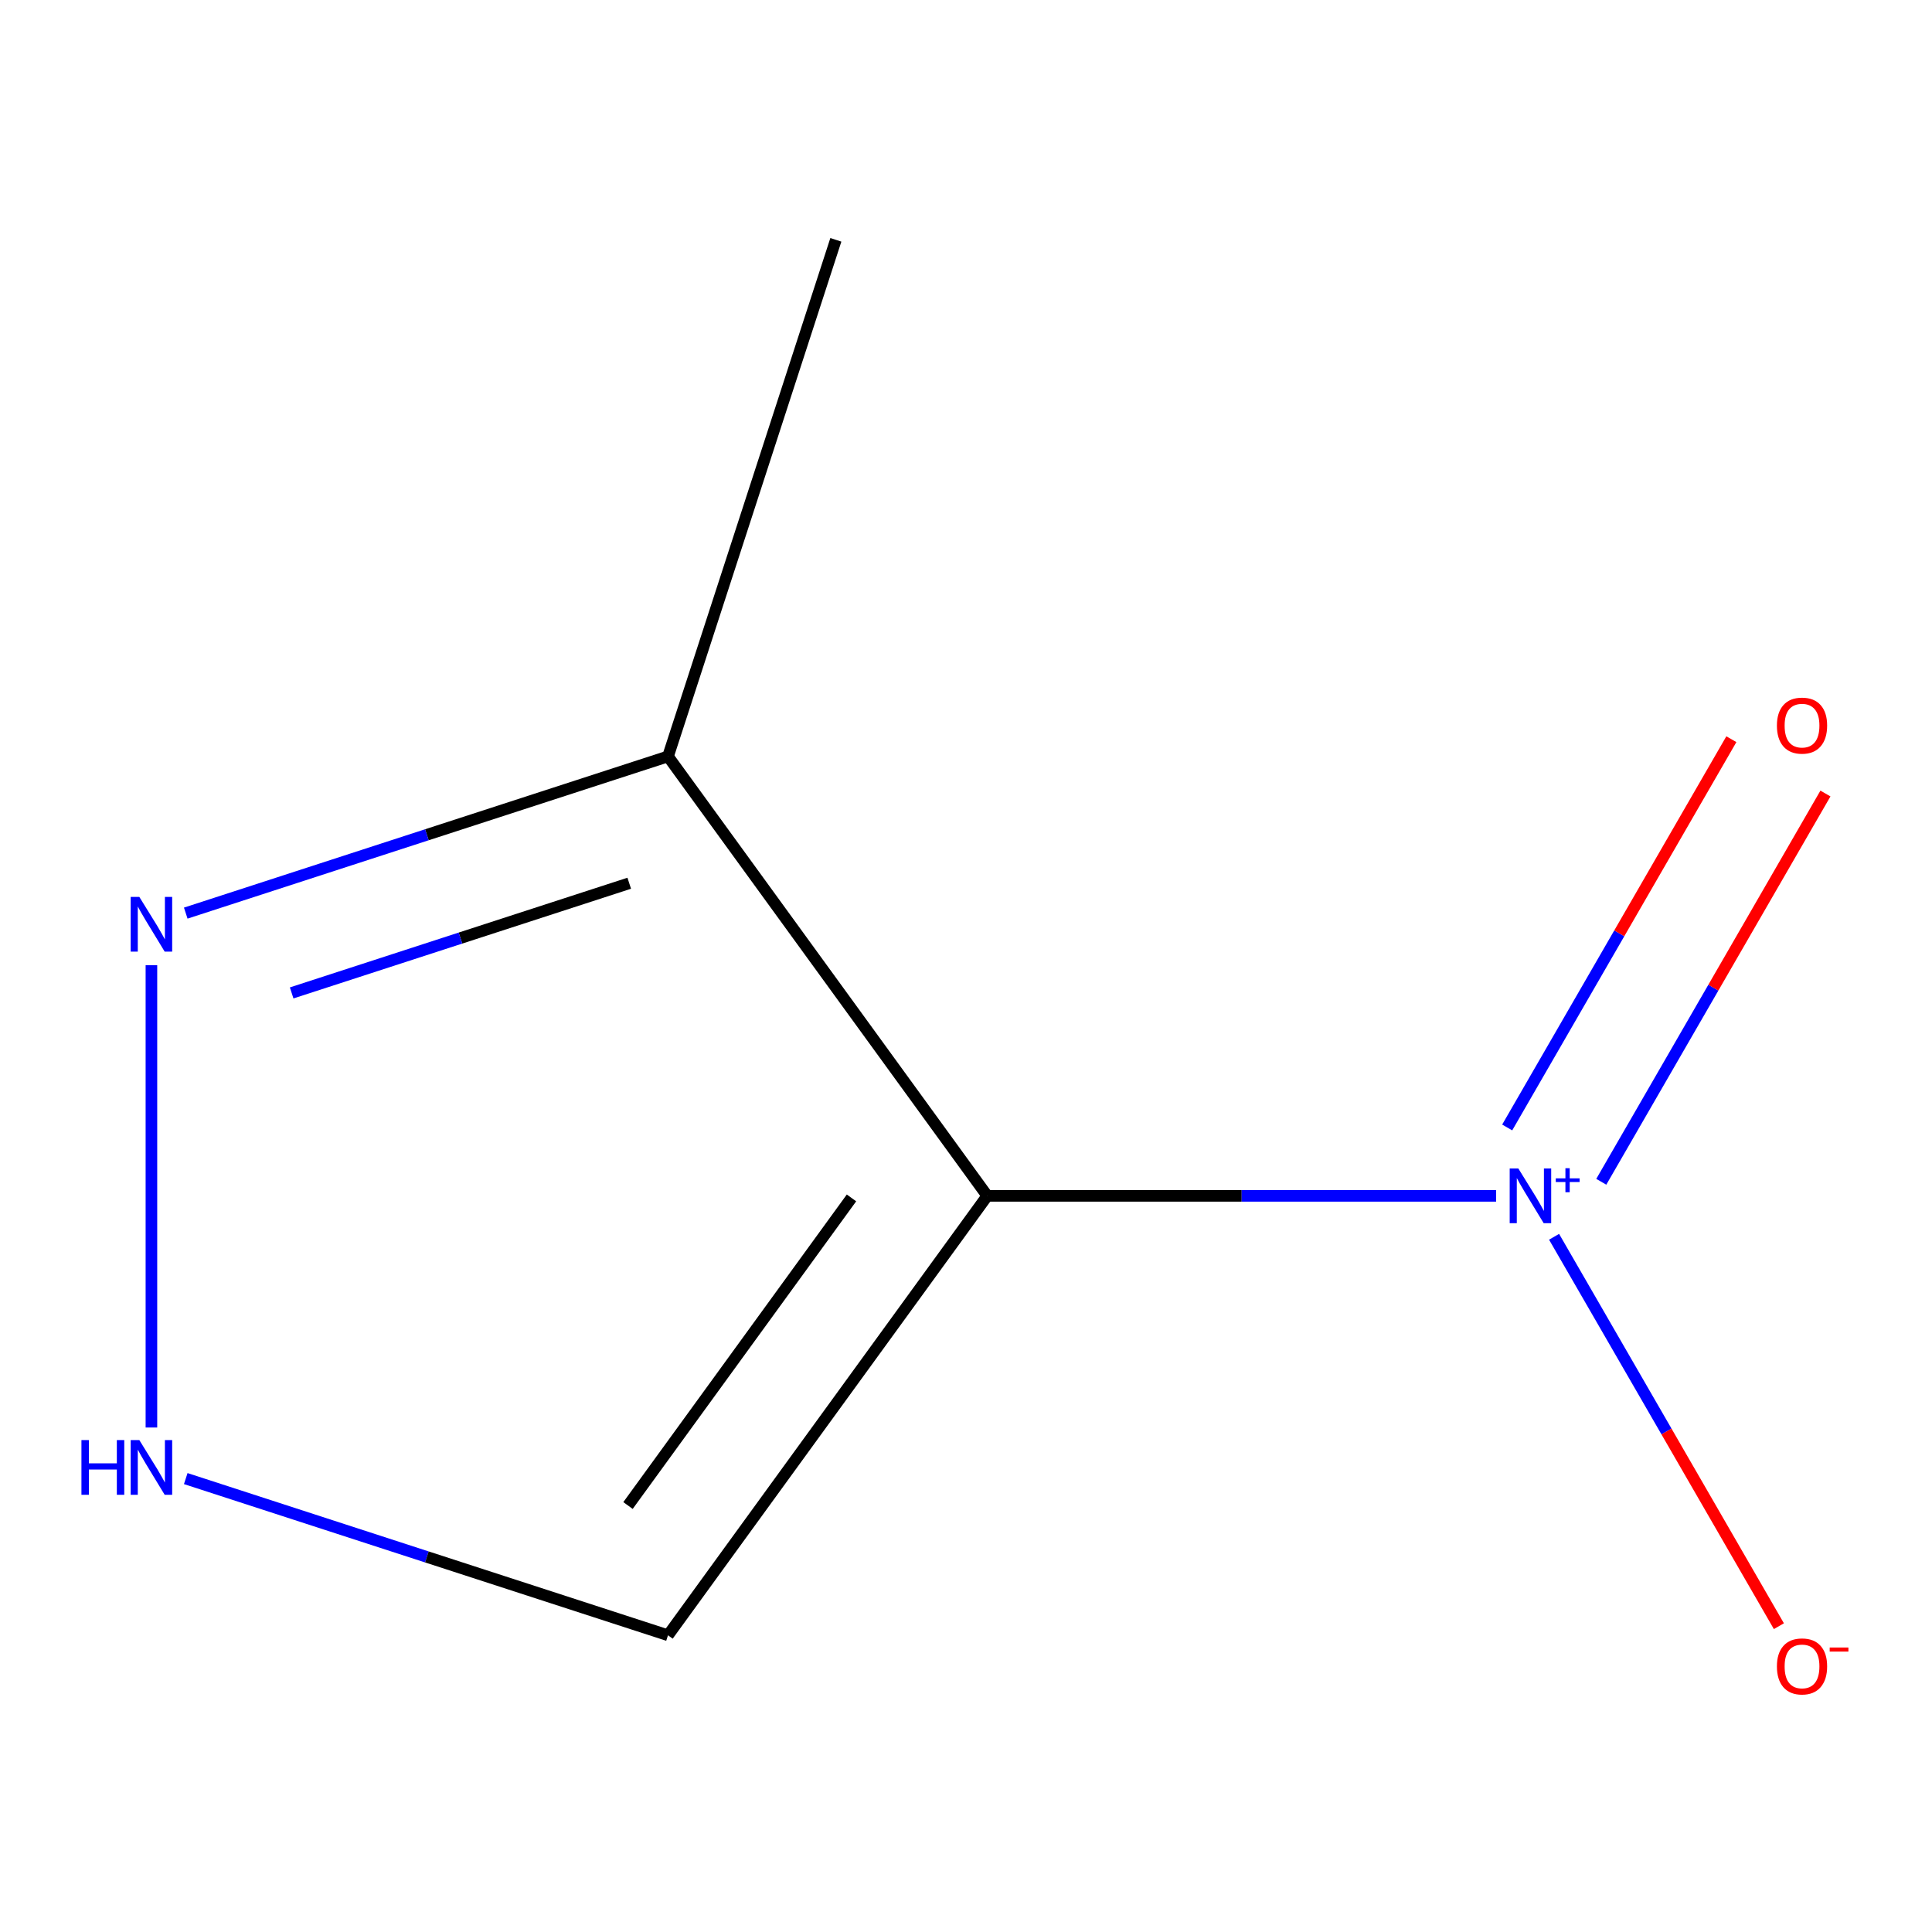 <?xml version='1.0' encoding='iso-8859-1'?>
<svg version='1.1' baseProfile='full'
              xmlns='http://www.w3.org/2000/svg'
                      xmlns:rdkit='http://www.rdkit.org/xml'
                      xmlns:xlink='http://www.w3.org/1999/xlink'
                  xml:space='preserve'
width='1000px' height='1000px' viewBox='0 0 1000 1000'>
<!-- END OF HEADER -->
<rect style='opacity:1.0;fill:#FFFFFF;stroke:none' width='1000' height='1000' x='0' y='0'> </rect>
<path class='bond-0' d='M 511.009,618.97 L 642.697,618.97' style='fill:none;fill-rule:evenodd;stroke:#000000;stroke-width:6px;stroke-linecap:butt;stroke-linejoin:miter;stroke-opacity:1' />
<path class='bond-0' d='M 642.697,618.97 L 774.384,618.97' style='fill:none;fill-rule:evenodd;stroke:#0000FF;stroke-width:6px;stroke-linecap:butt;stroke-linejoin:miter;stroke-opacity:1' />
<path class='bond-1' d='M 511.009,618.97 L 345.758,391.521' style='fill:none;fill-rule:evenodd;stroke:#000000;stroke-width:6px;stroke-linecap:butt;stroke-linejoin:miter;stroke-opacity:1' />
<path class='bond-4' d='M 511.009,618.97 L 345.758,846.419' style='fill:none;fill-rule:evenodd;stroke:#000000;stroke-width:6px;stroke-linecap:butt;stroke-linejoin:miter;stroke-opacity:1' />
<path class='bond-4' d='M 440.732,620.037 L 325.056,779.252' style='fill:none;fill-rule:evenodd;stroke:#000000;stroke-width:6px;stroke-linecap:butt;stroke-linejoin:miter;stroke-opacity:1' />
<path class='bond-5' d='M 804.386,640.158 L 862.568,740.934' style='fill:none;fill-rule:evenodd;stroke:#0000FF;stroke-width:6px;stroke-linecap:butt;stroke-linejoin:miter;stroke-opacity:1' />
<path class='bond-5' d='M 862.568,740.934 L 920.751,841.71' style='fill:none;fill-rule:evenodd;stroke:#FF0000;stroke-width:6px;stroke-linecap:butt;stroke-linejoin:miter;stroke-opacity:1' />
<path class='bond-6' d='M 828.819,611.69 L 886.833,511.206' style='fill:none;fill-rule:evenodd;stroke:#0000FF;stroke-width:6px;stroke-linecap:butt;stroke-linejoin:miter;stroke-opacity:1' />
<path class='bond-6' d='M 886.833,511.206 L 944.847,410.723' style='fill:none;fill-rule:evenodd;stroke:#FF0000;stroke-width:6px;stroke-linecap:butt;stroke-linejoin:miter;stroke-opacity:1' />
<path class='bond-6' d='M 780.124,583.575 L 838.138,483.092' style='fill:none;fill-rule:evenodd;stroke:#0000FF;stroke-width:6px;stroke-linecap:butt;stroke-linejoin:miter;stroke-opacity:1' />
<path class='bond-6' d='M 838.138,483.092 L 896.152,382.609' style='fill:none;fill-rule:evenodd;stroke:#FF0000;stroke-width:6px;stroke-linecap:butt;stroke-linejoin:miter;stroke-opacity:1' />
<path class='bond-2' d='M 345.758,391.521 L 220.951,432.073' style='fill:none;fill-rule:evenodd;stroke:#000000;stroke-width:6px;stroke-linecap:butt;stroke-linejoin:miter;stroke-opacity:1' />
<path class='bond-2' d='M 220.951,432.073 L 96.144,472.625' style='fill:none;fill-rule:evenodd;stroke:#0000FF;stroke-width:6px;stroke-linecap:butt;stroke-linejoin:miter;stroke-opacity:1' />
<path class='bond-2' d='M 325.691,457.163 L 238.326,485.549' style='fill:none;fill-rule:evenodd;stroke:#000000;stroke-width:6px;stroke-linecap:butt;stroke-linejoin:miter;stroke-opacity:1' />
<path class='bond-2' d='M 238.326,485.549 L 150.961,513.936' style='fill:none;fill-rule:evenodd;stroke:#0000FF;stroke-width:6px;stroke-linecap:butt;stroke-linejoin:miter;stroke-opacity:1' />
<path class='bond-7' d='M 345.758,391.521 L 432.636,124.138' style='fill:none;fill-rule:evenodd;stroke:#000000;stroke-width:6px;stroke-linecap:butt;stroke-linejoin:miter;stroke-opacity:1' />
<path class='bond-8' d='M 78.375,499.587 L 78.375,738.882' style='fill:none;fill-rule:evenodd;stroke:#0000FF;stroke-width:6px;stroke-linecap:butt;stroke-linejoin:miter;stroke-opacity:1' />
<path class='bond-3' d='M 96.144,765.315 L 220.951,805.867' style='fill:none;fill-rule:evenodd;stroke:#0000FF;stroke-width:6px;stroke-linecap:butt;stroke-linejoin:miter;stroke-opacity:1' />
<path class='bond-3' d='M 220.951,805.867 L 345.758,846.419' style='fill:none;fill-rule:evenodd;stroke:#000000;stroke-width:6px;stroke-linecap:butt;stroke-linejoin:miter;stroke-opacity:1' />
<path  class='atom-1' d='M 785.892 604.81
L 795.172 619.81
Q 796.092 621.29, 797.572 623.97
Q 799.052 626.65, 799.132 626.81
L 799.132 604.81
L 802.892 604.81
L 802.892 633.13
L 799.012 633.13
L 789.052 616.73
Q 787.892 614.81, 786.652 612.61
Q 785.452 610.41, 785.092 609.73
L 785.092 633.13
L 781.412 633.13
L 781.412 604.81
L 785.892 604.81
' fill='#0000FF'/>
<path  class='atom-1' d='M 805.268 609.915
L 810.258 609.915
L 810.258 604.661
L 812.476 604.661
L 812.476 609.915
L 817.597 609.915
L 817.597 611.816
L 812.476 611.816
L 812.476 617.096
L 810.258 617.096
L 810.258 611.816
L 805.268 611.816
L 805.268 609.915
' fill='#0000FF'/>
<path  class='atom-3' d='M 72.115 464.238
L 81.395 479.238
Q 82.315 480.718, 83.795 483.398
Q 85.275 486.078, 85.355 486.238
L 85.355 464.238
L 89.115 464.238
L 89.115 492.558
L 85.235 492.558
L 75.275 476.158
Q 74.115 474.238, 72.875 472.038
Q 71.675 469.838, 71.315 469.158
L 71.315 492.558
L 67.635 492.558
L 67.635 464.238
L 72.115 464.238
' fill='#0000FF'/>
<path  class='atom-4' d='M 42.155 745.381
L 45.995 745.381
L 45.995 757.421
L 60.475 757.421
L 60.475 745.381
L 64.315 745.381
L 64.315 773.701
L 60.475 773.701
L 60.475 760.621
L 45.995 760.621
L 45.995 773.701
L 42.155 773.701
L 42.155 745.381
' fill='#0000FF'/>
<path  class='atom-4' d='M 72.115 745.381
L 81.395 760.381
Q 82.315 761.861, 83.795 764.541
Q 85.275 767.221, 85.355 767.381
L 85.355 745.381
L 89.115 745.381
L 89.115 773.701
L 85.235 773.701
L 75.275 757.301
Q 74.115 755.381, 72.875 753.181
Q 71.675 750.981, 71.315 750.301
L 71.315 773.701
L 67.635 773.701
L 67.635 745.381
L 72.115 745.381
' fill='#0000FF'/>
<path  class='atom-6' d='M 919.724 862.527
Q 919.724 855.727, 923.084 851.927
Q 926.444 848.127, 932.724 848.127
Q 939.004 848.127, 942.364 851.927
Q 945.724 855.727, 945.724 862.527
Q 945.724 869.407, 942.324 873.327
Q 938.924 877.207, 932.724 877.207
Q 926.484 877.207, 923.084 873.327
Q 919.724 869.447, 919.724 862.527
M 932.724 874.007
Q 937.044 874.007, 939.364 871.127
Q 941.724 868.207, 941.724 862.527
Q 941.724 856.967, 939.364 854.167
Q 937.044 851.327, 932.724 851.327
Q 928.404 851.327, 926.044 854.127
Q 923.724 856.927, 923.724 862.527
Q 923.724 868.247, 926.044 871.127
Q 928.404 874.007, 932.724 874.007
' fill='#FF0000'/>
<path  class='atom-6' d='M 947.044 852.749
L 956.733 852.749
L 956.733 854.861
L 947.044 854.861
L 947.044 852.749
' fill='#FF0000'/>
<path  class='atom-7' d='M 919.724 375.573
Q 919.724 368.773, 923.084 364.973
Q 926.444 361.173, 932.724 361.173
Q 939.004 361.173, 942.364 364.973
Q 945.724 368.773, 945.724 375.573
Q 945.724 382.453, 942.324 386.373
Q 938.924 390.253, 932.724 390.253
Q 926.484 390.253, 923.084 386.373
Q 919.724 382.493, 919.724 375.573
M 932.724 387.053
Q 937.044 387.053, 939.364 384.173
Q 941.724 381.253, 941.724 375.573
Q 941.724 370.013, 939.364 367.213
Q 937.044 364.373, 932.724 364.373
Q 928.404 364.373, 926.044 367.173
Q 923.724 369.973, 923.724 375.573
Q 923.724 381.293, 926.044 384.173
Q 928.404 387.053, 932.724 387.053
' fill='#FF0000'/>
</svg>
